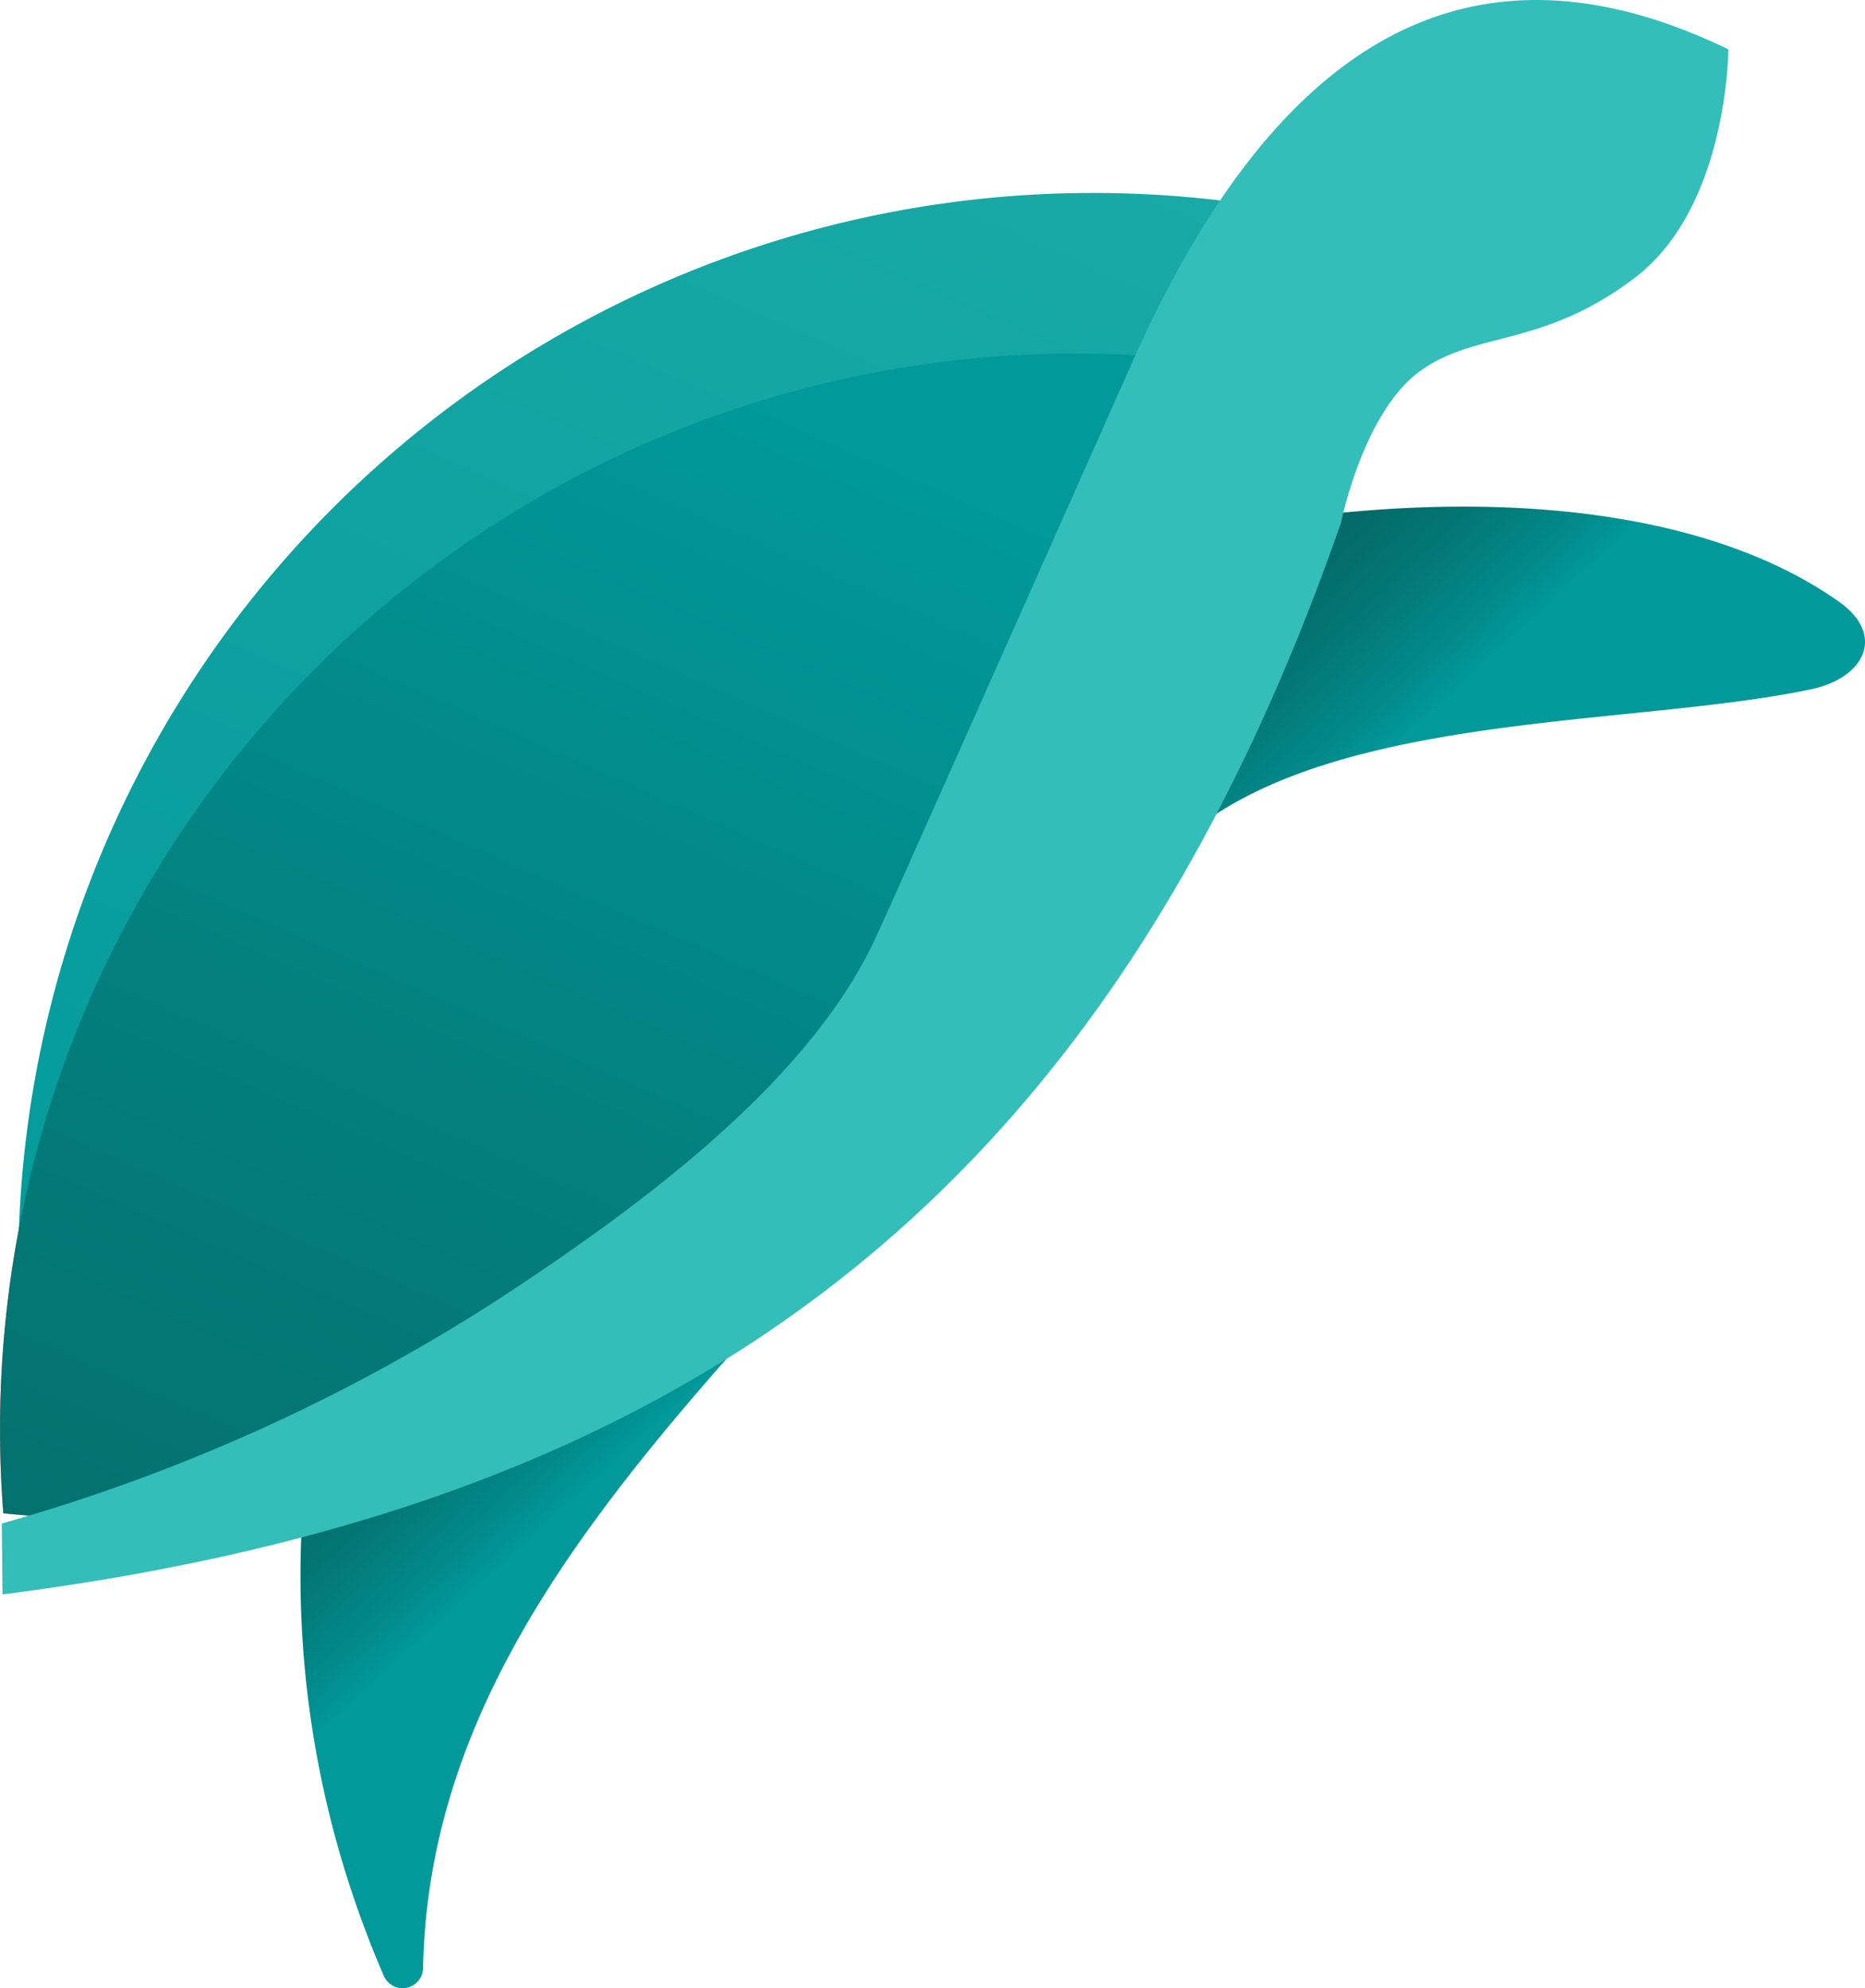 <svg xmlns="http://www.w3.org/2000/svg" xmlns:xlink="http://www.w3.org/1999/xlink" viewBox="0 0 229.91 245.1"><defs><style>.cls-1{fill:#f15d5c;}.cls-2{fill:url(#linear-gradient);}.cls-3{fill:url(#linear-gradient-2);}.cls-4{fill:#b654a0;}.cls-5{fill:url(#linear-gradient-3);}.cls-6{fill:#33beba;}</style><linearGradient id="linear-gradient" x1="-39.5" y1="194.44" x2="-14.94" y2="265.82" gradientTransform="matrix(0.81, -0.31, 0.36, 0.93, 48.94, -99.47)" gradientUnits="userSpaceOnUse"><stop offset="0" stop-color="#055c58"/><stop offset="0.23" stop-color="#055f5b"/><stop offset="0.4" stop-color="#046764"/><stop offset="0.55" stop-color="#037674"/><stop offset="0.69" stop-color="#028a8a"/><stop offset="0.76" stop-color="#01999a"/></linearGradient><linearGradient id="linear-gradient-2" x1="-131.43" y1="272.71" x2="18.05" y2="123.23" gradientTransform="translate(57.23 -102.68) rotate(-21.16)" gradientUnits="userSpaceOnUse"><stop offset="0" stop-color="#01999a"/><stop offset="0.62" stop-color="#0fa3a1"/><stop offset="1" stop-color="#1aaaa6"/></linearGradient><linearGradient id="linear-gradient-3" x1="-131.68" y1="276.88" x2="-14.95" y2="160.14" gradientTransform="translate(57.23 -102.68) rotate(-21.16)" gradientUnits="userSpaceOnUse"><stop offset="0" stop-color="#04716e"/><stop offset="0.39" stop-color="#037e7c"/><stop offset="1" stop-color="#01999a"/></linearGradient></defs><g id="Layer_2" data-name="Layer 2"><g id="Layer_1-2" data-name="Layer 1"><path class="cls-1" d="M145.78,44.25a132.8,132.8,0,0,1-54.1,117.62,133,133,0,0,1-30.2,16.44A132.08,132.08,0,0,1,5.85,187c-1.82-.11-3.63-.25-5.44-.44A132.62,132.62,0,0,1,144.11,44.09Z"/><path class="cls-2" d="M226.66,74.15c5.92,4.18,3.12,9.42-3.29,10.8-23.79,5.09-66,2.29-81.69,22.93C102,160.15,53.16,191.94,52.15,242.66a2.52,2.52,0,0,1-4.8,1c-.68-1.56-1.33-3.13-1.94-4.73C20.12,173.58,54.1,99.53,121.3,73.52,153.14,61.2,201.3,56.28,226.66,74.15Z"/><path class="cls-3" d="M144.11,44.09l1.67.16a132.8,132.8,0,0,1-54.1,117.62,133,133,0,0,1-30.2,16.44A132.08,132.08,0,0,1,5.85,187,132.52,132.52,0,0,1,170.52,28.7,132.39,132.39,0,0,0,144.11,44.09Z"/><path class="cls-4" d="M145.78,44.25a132.8,132.8,0,0,1-54.1,117.62A132.74,132.74,0,0,1,144.11,44.09Z"/><path class="cls-5" d="M145.78,44.25a132.8,132.8,0,0,1-54.1,117.62,133,133,0,0,1-30.2,16.44A132.08,132.08,0,0,1,5.85,187c-1.82-.11-3.63-.25-5.44-.44A132.62,132.62,0,0,1,144.11,44.09Z"/><path class="cls-6" d="M108.05,115.4c-7.78,16.92-26.5,31.44-44.53,43.42a225,225,0,0,1-63.3,29l.09,8.74c84.47-10.76,136-48.88,165-132.11,0,0,2.69-13.43,9.59-18.58s15.21-2.9,26.68-11.66S213.06,6.08,213.06,6.08c-34.45-16.67-57.6,2.39-73.91,39.55C139.15,45.63,110.45,110.2,108.05,115.4Z"/></g></g></svg>